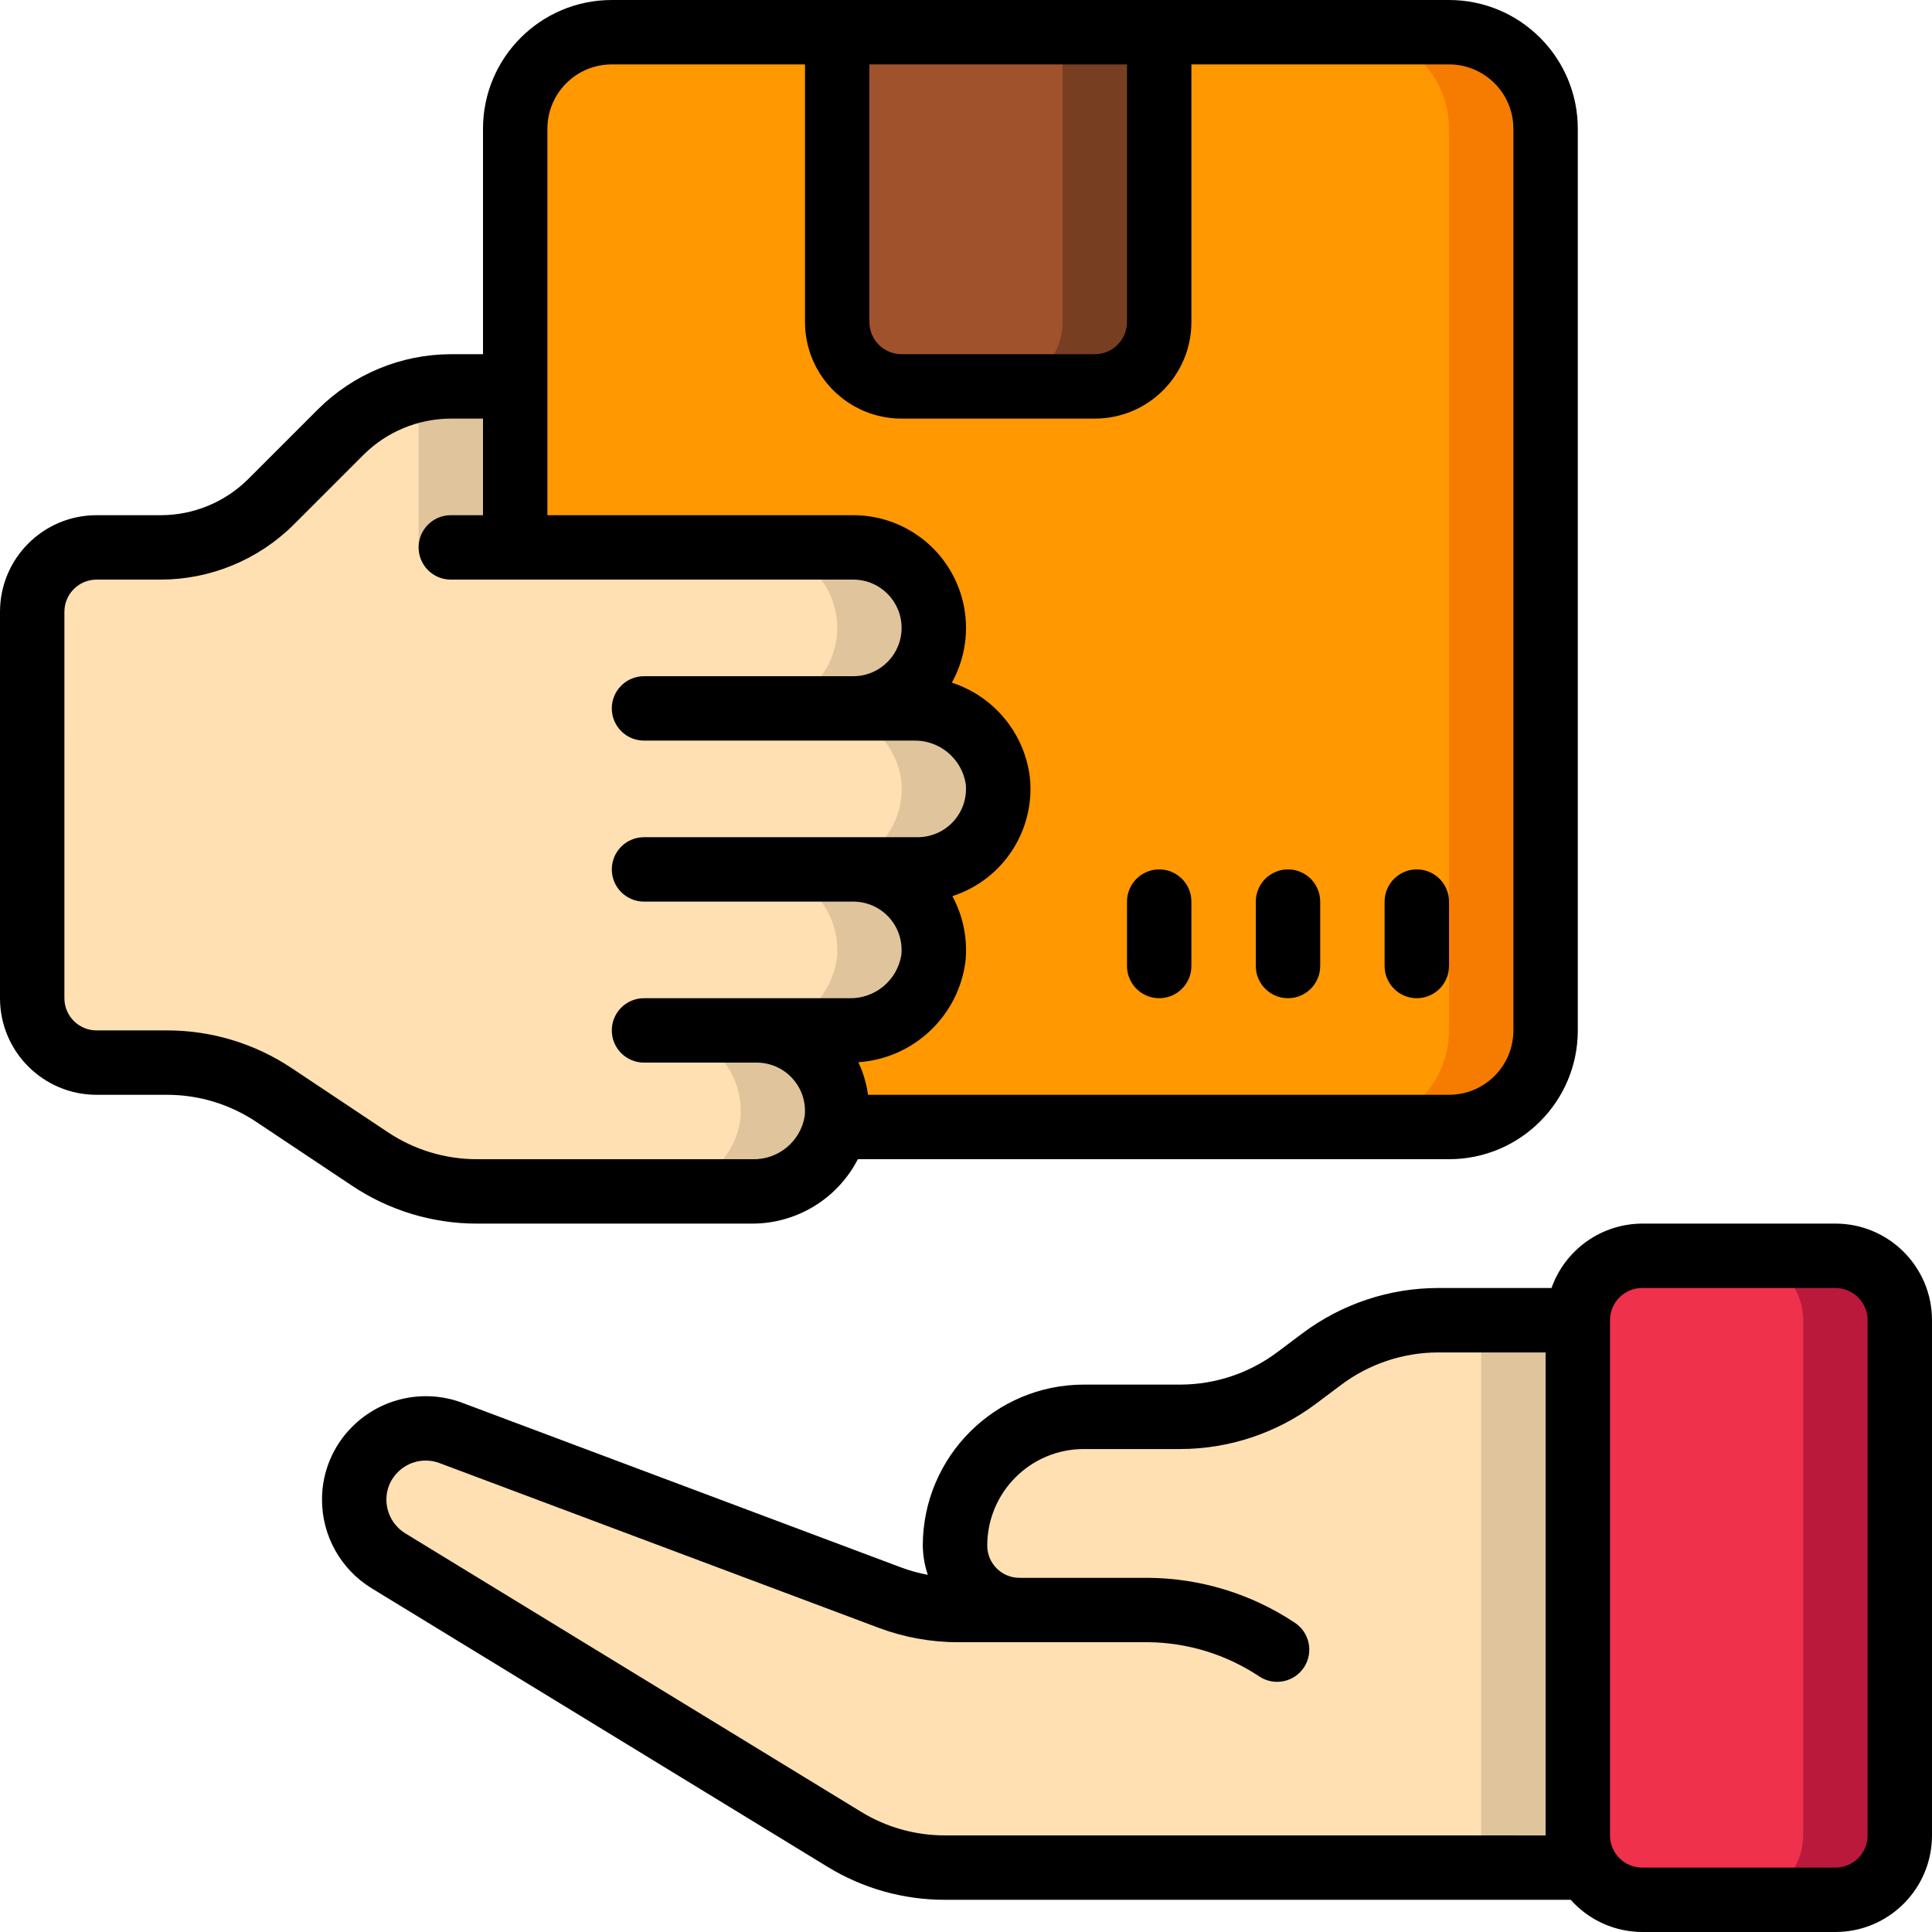 <svg height="512" viewBox="0 0 60 60" width="512" xmlns="http://www.w3.org/2000/svg"><g id="Page-1" fill="none" fill-rule="evenodd"><g id="058---Give-Box"><g id="Icons" transform="translate(1 1)"><path id="Path" d="m58 40v16c-.003 1.103-.897 1.997-2 2h-6c-1.105 0-2-.895-2-2v-16c.003-1.103.897-1.997 2-2h6c1.103.003 1.997.897 2 2z" fill="#ef314c"/><path id="Path" d="m56 38h-3c1.103.003 1.997.897 2 2v16c-.003 1.103-.897 1.997-2 2h3c1.103-.003 1.997-.897 2-2v-16c-.003-1.103-.897-1.997-2-2z" fill="#bb193b"/><path id="Path" d="m48.27 57-19.92-0c-1.105.003-2.189-.301-3.13-.88l-14.16-8.65c-.659-.407-1.06-1.126-1.06-1.9-.001-.586.233-1.148.65-1.56.615-.616 1.534-.816 2.35-.51l13.64 5.12c.675.251 1.39.38 2.11.38h1.91c-1.105 0-2-.895-2-2-.001-1.061.42-2.079 1.17-2.83s1.769-1.171 2.83-1.17h3c1.298.001 2.562-.421 3.6-1.2l.8-.6c1.038-.779 2.302-1.201 3.6-1.2h4.34v16c.001.351.094.696.27 1z" fill="#ffe0b2"/><path id="Path" d="m48 56v-16h-3v16c.001.351.094.696.27 1h3c-.176-.304-.269-.649-.27-1z" fill="#dfc49c"/><path id="Path" d="m30.66 49h4c1.424.015 2.813.442 4 1.23" fill="#ffe0b2"/><path id="Path" d="m47 3v28c0 1.657-1.343 3-3 3h-19.05c.018-.079.032-.159.04-.24.074-.705-.155-1.408-.63-1.935s-1.151-.826-1.86-.825h2.86c1.318.028 2.448-.935 2.63-2.24.074-.705-.155-1.408-.63-1.935s-1.151-.826-1.86-.825h2c.709.001 1.385-.299 1.86-.825s.704-1.23.63-1.935c-.182-1.305-1.312-2.268-2.63-2.24h-1.86c1.381 0 2.5-1.119 2.5-2.5s-1.119-2.5-2.5-2.5h-10.5v-13c0-1.657 1.343-3 3-3h26c1.657 0 3 1.343 3 3z" fill="#ff9801"/><path id="Path" d="m44 0h-3c1.657 0 3 1.343 3 3v28c0 1.657-1.343 3-3 3h3c1.657 0 3-1.343 3-3v-28c0-1.657-1.343-3-3-3z" fill="#f57c00"/><path id="Path" d="m25 0h10v9c0 1.105-.895 2-2 2h-6c-1.105 0-2-.895-2-2z" fill="#a0522d"/><path id="Path" d="m32 0v9c0 1.105-.895 2-2 2h3c1.105 0 2-.895 2-2v-9z" fill="#783e22"/><path id="Path" d="m27.5 26h-2c.709-.001 1.385.299 1.86.825s.704 1.23.63 1.935c-.182 1.305-1.312 2.268-2.63 2.24h-2.86c.709-.001 1.385.299 1.86.825s.704 1.23.63 1.935c-.008.081-.022.161-.04.24-.289 1.191-1.365 2.021-2.59 2h-8.54c-1.186.002-2.345-.349-3.33-1.01l-2.98-1.98c-.985-.661-2.144-1.012-3.33-1.01h-2.18c-1.103-.003-1.997-.897-2-2v-12c.003-1.103.897-1.997 2-2h2c1.279-0 2.505-.507 3.41-1.41l2.18-2.18c.905-.903 2.131-1.41 3.41-1.41h2v5h10.5c1.381 0 2.5 1.119 2.5 2.5s-1.119 2.5-2.5 2.5h1.86c1.318-.028 2.448.935 2.63 2.24.074.705-.155 1.408-.63 1.935s-1.151.826-1.86.825z" fill="#ffe0b2"/><g fill="#dfc49c"><path id="Path" d="m12 16h3v-5h-2c-.336.002-.671.039-1 .11z"/><path id="Path" d="m29.99 23.24c-.182-1.305-1.312-2.268-2.63-2.24h-1.86c1.381 0 2.5-1.119 2.5-2.5s-1.119-2.5-2.5-2.5h-3c1.381 0 2.5 1.119 2.5 2.5s-1.119 2.5-2.5 2.5h1.86c1.318-.028 2.448.935 2.63 2.24.074.705-.155 1.408-.63 1.935s-1.151.826-1.86.825h-2c.709-.001 1.385.299 1.86.825s.704 1.23.63 1.935c-.182 1.305-1.312 2.268-2.63 2.24h-2.86c.709-.001 1.385.299 1.86.825s.704 1.23.63 1.935c-.008.081-.022.161-.04.24-.289 1.191-1.365 2.021-2.59 2h3c1.225.021 2.301-.809 2.59-2 .018-.079.032-.159.04-.24.074-.705-.155-1.408-.63-1.935s-1.151-.826-1.86-.825h2.86c1.318.028 2.448-.935 2.63-2.24.074-.705-.155-1.408-.63-1.935s-1.151-.826-1.86-.825h2c.709.001 1.385-.299 1.86-.825s.704-1.23.63-1.935z"/></g></g><g id="Icons_copy" fill="#000"><path id="Shape" d="m57 38h-6c-1.267.005-2.394.806-2.816 2h-3.526c-1.514.003-2.987.494-4.2 1.4l-.8.6c-.867.647-1.919.998-3 1h-3c-2.76.003-4.997 2.24-5 5 .004.309.057.615.156.908-.28-.052-.555-.128-.822-.227l-13.648-5.12c-1.181-.437-2.508-.147-3.4.742-.605.599-.945 1.416-.944 2.267-.001 1.123.581 2.166 1.538 2.753l14.156 8.649c1.1.675 2.366 1.031 3.656 1.028h19.43c.564.634 1.372.997 2.22 1h6c1.657 0 3-1.343 3-3v-16c0-1.657-1.343-3-3-3zm-27.65 19c-.921.002-1.824-.251-2.609-.733l-14.152-8.646c-.366-.224-.589-.622-.589-1.051-.001-.324.13-.634.363-.859.338-.334.84-.441 1.285-.274l13.641 5.117c.786.295 1.619.446 2.459.446h5.912c1.23.013 2.429.384 3.452 1.066.461.304 1.082.176 1.385-.285s.176-1.082-.285-1.385c-1.349-.898-2.931-1.383-4.552-1.395h-4c-.552 0-1-.448-1-1 0-1.657 1.343-3 3-3h3c1.514-.003 2.987-.494 4.2-1.4l.8-.6c.867-.647 1.919-.997 3-1h3.34v15zm28.65 0c0 .552-.448 1-1 1h-6c-.552 0-1-.448-1-1v-16c0-.552.448-1 1-1h6c.552 0 1 .448 1 1z" fill-rule="nonzero"/><path id="Path" d="m36 31c.552 0 1-.448 1-1v-2c0-.552-.448-1-1-1s-1 .448-1 1v2c0 .552.448 1 1 1z"/><path id="Path" d="m40 31c.552 0 1-.448 1-1v-2c0-.552-.448-1-1-1s-1 .448-1 1v2c0 .552.448 1 1 1z"/><path id="Path" d="m44 31c.552 0 1-.448 1-1v-2c0-.552-.448-1-1-1s-1 .448-1 1v2c0 .552.448 1 1 1z"/><path id="Shape" d="m3 34h2.184c.987-.001 1.952.291 2.773.84l2.977 1.984c1.149.768 2.5 1.178 3.882 1.176h8.541c1.383.003 2.651-.77 3.284-2h18.359c2.209 0 4-1.791 4-4v-28c0-2.209-1.791-4-4-4h-26c-2.209 0-4 1.791-4 4v7h-1c-1.545.004-3.026.618-4.121 1.707l-2.172 2.172c-.72.716-1.692 1.118-2.707 1.121h-2c-1.657 0-3 1.343-3 3v12c0 1.657 1.343 3 3 3zm32-32v8c0 .552-.448 1-1 1h-6c-.552 0-1-.448-1-1v-8zm-18 2c0-1.105.895-2 2-2h6v8c0 1.657 1.343 3 3 3h6c1.657 0 3-1.343 3-3v-8h8c1.105 0 2 .895 2 2v28c0 1.105-.895 2-2 2h-18.043c-.048-.351-.149-.692-.3-1.012 1.714-.116 3.107-1.427 3.327-3.131.07-.701-.072-1.407-.407-2.027 1.572-.507 2.575-2.044 2.407-3.687-.167-1.369-1.112-2.517-2.424-2.943.602-1.084.586-2.406-.043-3.475-.629-1.069-1.777-1.725-3.017-1.725h-9.5zm-15 15c0-.552.448-1 1-1h2c1.545-.004 3.026-.618 4.121-1.707l2.172-2.172c.72-.716 1.692-1.118 2.707-1.121h1v3h-1c-.552 0-1 .448-1 1s.448 1 1 1h12.5c.828 0 1.5.672 1.5 1.5s-.672 1.5-1.5 1.5h-6.5c-.552 0-1 .448-1 1s.448 1 1 1h8.357c.805-.028 1.506.547 1.635 1.342.045.423-.092.845-.377 1.161-.285.316-.69.497-1.115.497h-8.5c-.552 0-1 .448-1 1s.448 1 1 1h6.5c.425-0.0.831.18 1.115.497.285.316.421.738.377 1.161-.129.795-.83 1.37-1.635 1.342h-6.357c-.552 0-1 .448-1 1s.448 1 1 1h3.5c.425-0.0.831.18 1.115.497.285.316.421.738.377 1.161-.129.795-.83 1.37-1.635 1.342h-8.541c-.987.001-1.952-.291-2.773-.84l-2.977-1.984c-1.149-.768-2.5-1.178-3.882-1.176h-2.184c-.552 0-1-.448-1-1z" fill-rule="nonzero"/></g></g></g></svg>